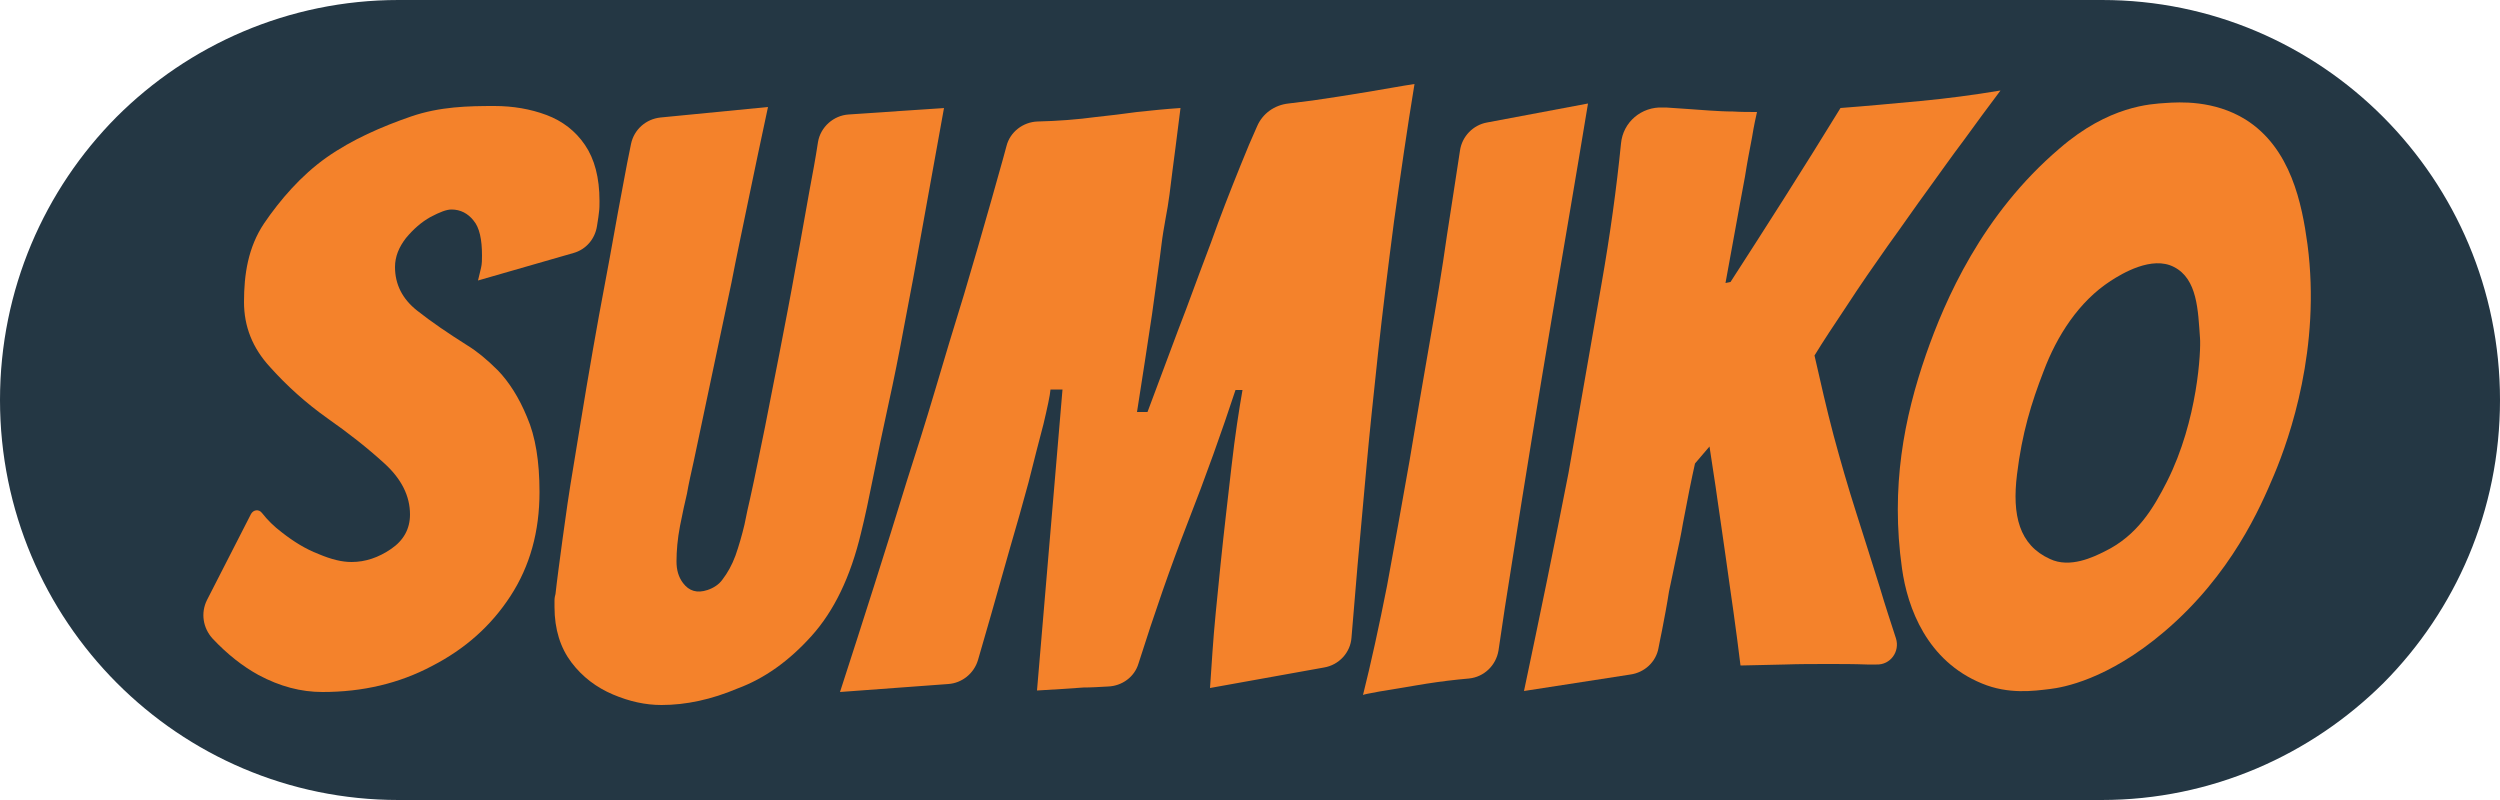<?xml version="1.0" encoding="utf-8"?>
<!-- Generator: Adobe Illustrator 27.0.1, SVG Export Plug-In . SVG Version: 6.00 Build 0)  -->
<svg version="1.1" id="Слой_1" xmlns="http://www.w3.org/2000/svg" xmlns:xlink="http://www.w3.org/1999/xlink" x="0px" y="0px"
	 width="500px" height="160px" viewBox="0 0 500 160" style="enable-background:new 0 0 500 160;" xml:space="preserve">
<style type="text/css">
	.st0{fill:#243744;}
	.st1{fill:#F4822B;}
</style>
<g>
	<path class="st0" d="M500,80c0,22.1-8.9,42.1-23.3,56.6C462.2,151,442.3,160,420.3,160H79.7C35.7,160,0,124.2,0,80
		c0-22.1,8.9-42.1,23.3-56.6C37.7,9,57.7,0,79.7,0h340.7C464.3,0,500,35.8,500,80z"/>
	<g>
		<path class="st1" d="M64.5,138.4c-4.3,0-8.5-1.1-12.8-3.4c-3.1-1.7-6.2-4.1-9.2-7.3c-1.9-2.1-2.4-5.1-1.1-7.7l8.8-17.2
			c0.5-0.9,1.6-1,2.2-0.2c1.1,1.4,2.4,2.7,4,3.9c2.3,1.8,4.7,3.3,7.3,4.3c2.6,1.1,4.7,1.6,6.6,1.6c2.8,0,5.4-0.9,7.9-2.6
			c2.5-1.7,3.8-4,3.8-6.9c0-3.7-1.7-7.1-5.1-10.2c-3.4-3.1-7.2-6.1-11.5-9.1c-4.2-3-8-6.4-11.4-10.2c-3.5-3.8-5.2-8.1-5.2-13
			c0-5.5,0.8-10.9,4-15.7c3.2-4.7,7.4-9.6,12.5-13.2c5.1-3.6,11.1-6.2,16.9-8.2c5.8-2,11.5-2.1,16.7-2.1c3.7,0,7.2,0.6,10.4,1.8
			c3.2,1.2,5.8,3.2,7.7,6c1.9,2.8,2.9,6.5,2.9,11.2c0,0.7,0,1.5-0.1,2.2c0,0.3-0.2,1.5-0.4,2.8c-0.4,2.6-2.2,4.7-4.7,5.4l-19.1,5.5
			c0.2-0.8,0.4-1.7,0.6-2.5c0.2-0.8,0.2-1.7,0.2-2.5c0-3.2-0.5-5.6-1.7-7c-1.1-1.4-2.6-2.2-4.4-2.2c-1,0-2.3,0.5-4.2,1.5
			c-1.8,1-3.4,2.4-4.9,4.2c-1.4,1.8-2.2,3.7-2.2,5.8c0,3.5,1.5,6.4,4.4,8.7c2.9,2.3,6.3,4.6,10.1,7c1.8,1.1,3.8,2.7,6.1,5
			c2.2,2.3,4.2,5.4,5.8,9.3c1.7,3.9,2.5,8.9,2.5,15c0,7.9-1.9,14.8-5.8,20.8c-3.9,6-9.1,10.6-15.7,14
			C79.8,136.7,72.5,138.4,64.5,138.4z"/>
		<path class="st1" d="M132.3,141c-3.2,0-6.4-0.7-9.7-2.1c-3.3-1.4-6.1-3.5-8.3-6.4c-2.2-2.9-3.4-6.6-3.4-11.1v-1.3
			c0-0.5,0.1-1,0.2-1.3c0.3-2.8,0.8-6.4,1.4-10.9c0.6-4.5,1.3-9.4,2.2-14.7c0.9-5.3,1.7-10.6,2.6-15.8c0.9-5.2,1.7-10,2.5-14.3
			c1.6-8.6,2.9-15.5,3.8-20.7c1-5.2,1.7-9.3,2.3-12.1c0.1-0.5,0.2-1.1,0.3-1.5c0.6-2.9,3-5,5.9-5.3l21.5-2.1
			c-1.4,6.5-2.7,12.7-3.9,18.5c-1.2,5.8-2.4,11.4-3.4,16.6L138.8,92c-0.6,2.7-1.1,4.9-1.4,6.7c-0.4,1.7-0.9,3.9-1.4,6.5
			c-0.5,2.6-0.7,5-0.7,7.1c0,1.7,0.4,3.1,1.3,4.3c1.2,1.6,2.8,2.1,4.9,1.4c1.2-0.4,2.3-1.1,3-2.1c1-1.3,1.9-2.9,2.6-4.8
			c0.7-2,1.3-4.1,1.8-6.2c0.4-2.1,0.8-3.8,1.1-5.1c1.1-4.9,2-9.7,3-14.4c0.9-4.7,1.9-9.6,2.9-14.8c1-5.2,2.2-11.3,3.4-18.1
			c0.9-4.7,1.7-9.5,2.6-14.4c0.6-3.2,1.2-6.4,1.7-9.7c0.5-3,3.1-5.3,6.1-5.5l19.1-1.3l-5.6,31c-0.7,4-1.6,8.4-2.5,13.3
			c-0.9,4.9-1.9,9.9-3,14.9c-1.1,5-2.1,9.8-3,14.3c-0.9,4.5-1.7,8.3-2.5,11.5c-2.1,8.8-5.4,15.6-9.9,20.6c-4.5,5-9.4,8.5-14.8,10.5
			C142.3,139.9,137.2,141,132.3,141z"/>
		<path class="st1" d="M168,138.4c4.7-14.5,9.2-28.6,13.4-42.3c1.8-5.6,3.7-11.6,5.6-18c1.9-6.4,3.8-12.8,5.8-19.2
			c1.9-6.4,3.7-12.6,5.4-18.6c1.1-4,2.2-7.7,3.1-11.1c0.7-2.8,3.3-4.8,6.2-4.9c4.1-0.1,8-0.4,11.7-0.9c2.7-0.3,5.4-0.6,8.2-1
			c2.8-0.3,5.7-0.6,8.7-0.8l-1,7.9c-0.2,1.5-0.4,3.1-0.6,4.6c-0.2,1.6-0.4,3.2-0.6,4.8c-0.2,1.6-0.5,3.3-0.8,4.9
			c-0.3,1.7-0.6,3.4-0.8,5.1c-0.4,3.4-1.1,8-1.9,14c-0.9,6-1.9,12.5-3,19.5h2.1c3.1-8.2,5.6-15.1,7.7-20.5c2-5.5,3.7-9.9,5-13.4
			c1.8-5.1,3.8-10.2,5.9-15.4c1.2-3,2.3-5.6,3.3-7.8c1.1-2.6,3.5-4.3,6.3-4.6c1.5-0.2,3.1-0.4,4.8-0.6c3.6-0.5,7.2-1.1,10.9-1.7
			c3.7-0.6,6.8-1.2,9.5-1.6c-1.5,9.1-2.8,18.2-4.1,27.5c-1.2,9.2-2.3,18.1-3.2,26.4c-0.9,8.4-1.7,15.9-2.3,22.6
			c-0.6,6.7-1.2,13.3-1.8,19.9c-0.4,4.8-0.8,9.6-1.2,14.3c-0.2,3-2.5,5.5-5.5,6l-22.8,4.1c0-0.2,0.2-2.6,0.5-7.3
			c0.3-4.6,0.9-10.4,1.6-17.3c0.7-6.9,1.5-13.5,2.2-19.7c0.7-6.2,1.5-11.3,2.2-15.3h-1.4c-2.7,8.2-5.9,17.2-9.7,26.9
			c-3.3,8.5-6.5,17.7-9.7,27.8c-0.8,2.7-3.3,4.5-6.1,4.6c-1.8,0.1-3.4,0.2-4.9,0.2c-2.7,0.2-5.8,0.4-9.3,0.6l5.1-60.2h-2.4
			c-0.1,1.2-0.6,3.5-1.4,6.9c-0.9,3.4-1.9,7.3-3,11.7c-1.2,4.4-2.4,8.7-3.7,13.1c-3,10.6-5.1,18-6.4,22.4c-0.8,2.7-3.2,4.6-5.9,4.8
			L168,138.4z"/>
		<path class="st1" d="M272.6,139c1.6-6.4,3.2-13.7,4.8-21.8c1.5-8.1,3-16.5,4.5-25c1.4-8.5,2.8-16.6,4.1-24.1
			c1.2-6.9,2.4-14,3.4-21.1c0.9-5.6,1.7-11.2,2.6-16.9c0.4-2.8,2.6-5.1,5.4-5.6l20.2-3.8c-1.2,7.3-2.4,14.4-3.6,21.5
			c-1.2,7.1-2.4,14.2-3.6,21.2c-1.3,7.6-2.6,15.6-4,24.1c-1.4,8.5-2.7,16.8-4,25c-1,6.2-1.9,12-2.7,17.6c-0.5,3-2.9,5.3-5.9,5.6
			c-0.7,0.1-1.4,0.1-2.1,0.2c-2.9,0.3-5.7,0.7-8.6,1.2c-2.9,0.5-5.3,0.9-7.2,1.2C273.7,138.7,272.7,138.9,272.6,139z"/>
		<path class="st1" d="M304.8,138.2c1.6-7.5,3.1-14.9,4.6-22.1c1.5-7.3,2.9-14.4,4.3-21.5c2.2-12.7,4.4-25.3,6.6-37.8
			c1.7-9.7,3-19.1,3.9-28.1c0.4-4.3,4.1-7.4,8.4-7.2l0.6,0c1.5,0.1,3,0.2,4.4,0.3c1.4,0.1,2.8,0.2,4.2,0.3c1.6,0.1,3.2,0.2,4.8,0.2
			c1.6,0.1,3.2,0.1,4.8,0.1c-0.2,0.9-0.6,2.6-1,5.1c-0.5,2.6-1,5.2-1.4,7.8c-0.5,2.6-0.8,4.4-1,5.4l-2.9,15.9l1-0.2
			c3.1-4.8,6.7-10.4,10.7-16.7c4-6.3,7.8-12.4,11.3-18.1c5.3-0.4,10.6-0.9,16-1.4c5.3-0.5,10.6-1.2,16-2.1c-2.5,3.3-4.9,6.6-7.3,9.9
			c-2.5,3.3-4.8,6.6-7.2,9.9c-2.5,3.4-5.1,7.2-8,11.2c-2.9,4.1-5.6,8-8.2,12c-2.6,3.9-4.8,7.2-6.5,10c1.2,5.3,2.4,10.6,3.8,15.9
			c1.4,5.2,2.9,10.4,4.5,15.4c1.6,5,3.2,10.1,4.8,15.2c1,3.4,2.1,6.7,3.2,10.1c0.8,2.6-1.1,5.3-3.9,5.2l-1.9,0
			c-2.6-0.1-5.1-0.1-7.5-0.1c-3.1,0-6.1,0-8.9,0.1c-2.9,0.1-5.9,0.1-8.9,0.2c-0.4-3.4-0.9-7-1.4-10.7c-0.5-3.7-1.1-7.5-1.6-11.3
			c-0.5-3.7-1.1-7.5-1.6-11.1c-0.5-3.7-1.1-7.2-1.6-10.7l-2.9,3.4c-0.7,3.1-1.5,7.1-2.4,11.9c-0.4,2.4-0.9,4.7-1.4,7
			c-0.5,2.3-0.9,4.5-1.4,6.7c-0.4,2.6-0.9,5.2-1.4,7.8c-0.2,1.1-0.5,2.3-0.7,3.5c-0.5,2.8-2.8,4.9-5.6,5.3L304.8,138.2z"/>
		<path class="st1" d="M461.5,48.9c-1.1-8.1-3.3-19.3-12.4-25c-6.3-3.9-13.2-3.5-16-3.3c-2.9,0.2-11.3,0.5-21.2,9.1
			C396.4,42.9,389,60,385.2,70.9c-4.4,12.7-7.1,26.5-4.8,42.8c1.1,7.9,5,18.5,16,23c5.3,2.2,10.3,1.5,13.6,1.1
			c2.5-0.3,11.5-1.8,22.9-11.5c13.4-11.4,19.2-24.9,21.9-31.3C458,87.4,464.2,69.5,461.5,48.9z M433.4,96.3
			c-2.7,5.3-5.9,10.8-12.5,14c-2.2,1.1-6.9,3.4-10.9,1.5c-6.2-2.8-7.6-8.8-6.6-16.9c1-8.3,2.9-14.4,5.3-20.6
			c2.7-7.2,7.1-14,13.4-18.1c2.3-1.5,8.3-5.1,12.7-2.8c4.7,2.4,4.8,8.7,5.2,14.2C440.2,70,439.6,84,433.4,96.3z"/>
	</g>
</g>
</svg>
